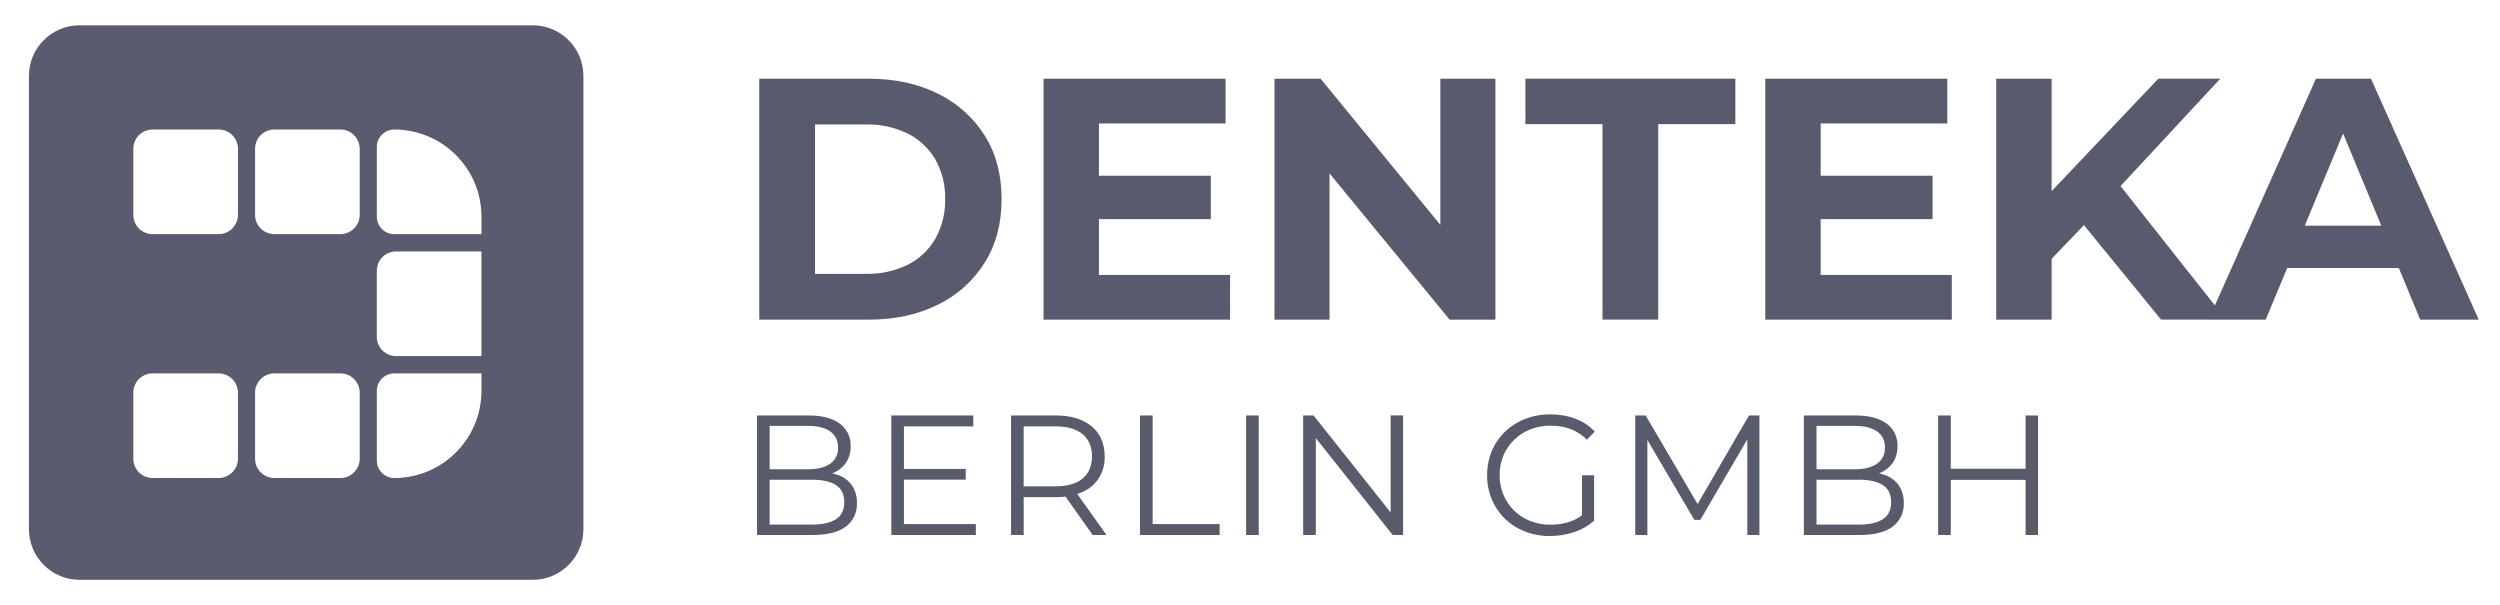 <?xml version="1.0" encoding="UTF-8"?>
<svg id="Ebene_1" xmlns="http://www.w3.org/2000/svg" xmlns:xlink="http://www.w3.org/1999/xlink" version="1.1" viewBox="0 0 1037 251">
  <!-- Generator: Adobe Illustrator 29.5.1, SVG Export Plug-In . SVG Version: 2.1.0 Build 141)  -->
  <defs>
    <style>
      .st0 {
        fill: none;
      }

      .st1 {
        fill: #585b6d;
      }

      .st2 {
        clip-path: url(#clippath-1);
      }

      .st3 {
        fill: #595c6e;
      }

      .st4 {
        fill: #585b6c;
      }

      .st5 {
        clip-path: url(#clippath);
      }
    </style>
    <clipPath id="clippath">
      <rect class="st0" x="-22" y="-31" width="1082" height="316"/>
    </clipPath>
    <clipPath id="clippath-1">
      <rect class="st0" x="12" y="10.5" width="230" height="230"/>
    </clipPath>
  </defs>
  <g class="st5">
    <g>
      <path id="Pfad_199" class="st4" d="M314.01,221.93v-49.6h21.4c5.53,0,9.81,1.11,12.86,3.33,3.02,2.16,4.74,5.71,4.57,9.43.08,2.4-.57,4.78-1.88,6.8-1.26,1.85-3.03,3.3-5.1,4.18-2.23.96-4.63,1.44-7.05,1.42l1.2-1.7c2.8-.07,5.58.43,8.18,1.45,2.18.87,4.04,2.38,5.35,4.32,1.34,2.13,2,4.61,1.91,7.12.18,3.83-1.56,7.5-4.64,9.78-3.09,2.31-7.76,3.47-13.99,3.47h-22.82.01ZM319.25,217.61h17.5c4.35,0,7.68-.74,9.99-2.23,2.31-1.49,3.47-3.86,3.47-7.12s-1.16-5.56-3.47-7.05-5.64-2.23-9.99-2.23h-18.07v-4.32h16.37c3.97,0,7.05-.76,9.25-2.27,2.2-1.51,3.45-4.07,3.3-6.73.17-2.68-1.08-5.25-3.3-6.77-2.2-1.49-5.28-2.23-9.25-2.23h-15.8v40.96h0ZM369.71,221.93v-49.6h34.01v4.53h-28.77v40.53h29.83v4.53h-35.08,0ZM374.38,198.97v-4.46h26.22v4.46h-26.22ZM419.38,221.93v-49.6h18.57c6.28,0,11.23,1.5,14.85,4.5,3.61,3,5.42,7.17,5.42,12.51.09,3.19-.76,6.33-2.45,9.03-1.7,2.59-4.13,4.61-6.98,5.81-3.43,1.43-7.13,2.11-10.84,2.02h-15.66l2.34-2.41v18.14h-5.25ZM453.25,221.93l-12.76-18h5.67l12.83,18h-5.74ZM424.62,204.21l-2.34-2.48h15.52c4.96,0,8.73-1.09,11.3-3.26,2.57-2.17,3.86-5.22,3.86-9.14s-1.29-7.04-3.86-9.21c-2.57-2.17-6.34-3.26-11.3-3.26h-15.52l2.34-2.48v29.83h0ZM472.88,221.93v-49.6h5.24v45.06h27.78v4.53h-33.02ZM516.88,221.93v-49.6h5.24v49.6h-5.24ZM540.55,221.93v-49.6h4.32l34.23,43.08h-2.26v-43.09h5.17v49.6h-4.32l-34.16-43.08h2.27v43.08h-5.25ZM643.01,222.35c-3.57.04-7.12-.6-10.45-1.88-3.09-1.19-5.91-2.98-8.29-5.28-2.34-2.27-4.2-5-5.46-8.01-1.32-3.19-1.99-6.61-1.95-10.06-.04-3.45.63-6.87,1.95-10.06,1.26-3.02,3.13-5.74,5.49-8.01,2.4-2.29,5.23-4.09,8.33-5.28,3.33-1.28,6.88-1.92,10.45-1.88,3.54-.04,7.06.56,10.38,1.77,3.07,1.13,5.83,2.98,8.04,5.39l-3.26,3.33c-1.93-1.98-4.28-3.51-6.87-4.46-2.59-.91-5.33-1.37-8.08-1.35-2.89-.03-5.77.49-8.47,1.52-2.51.97-4.8,2.45-6.73,4.32-1.9,1.86-3.42,4.07-4.46,6.52-1.08,2.59-1.63,5.38-1.59,8.19-.03,2.79.52,5.57,1.59,8.14,1.03,2.46,2.55,4.69,4.46,6.55,1.93,1.88,4.22,3.35,6.73,4.32,2.68,1.04,5.53,1.55,8.4,1.52,2.73.02,5.45-.41,8.04-1.28,2.62-.91,5-2.38,6.98-4.32l2.98,3.97c-2.42,2.11-5.24,3.71-8.29,4.71-3.2,1.07-6.55,1.61-9.92,1.6h0v.02ZM661.23,216.05l-5.03-.64v-18.28h5.03v18.92ZM678.3,221.93v-49.6h4.32l22.68,38.69h-2.27l22.46-38.69h4.32v49.6h-5.03v-41.73h1.2l-20.69,35.43h-2.48l-20.83-35.43h1.35v41.74h-5.03,0ZM748.24,221.93v-49.6h21.4c5.53,0,9.81,1.11,12.86,3.33,3.02,2.16,4.74,5.71,4.57,9.43.08,2.4-.57,4.78-1.88,6.8-1.26,1.85-3.03,3.3-5.1,4.18-2.23.96-4.63,1.44-7.05,1.42l1.2-1.7c2.8-.07,5.58.43,8.19,1.45,2.17.87,4.04,2.38,5.35,4.32,1.34,2.13,2,4.61,1.91,7.12.18,3.83-1.56,7.5-4.64,9.78-3.09,2.31-7.76,3.47-13.99,3.47h-22.82ZM753.49,217.61h17.5c4.35,0,7.68-.74,9.99-2.23,2.31-1.49,3.47-3.86,3.47-7.12s-1.16-5.56-3.47-7.05-5.64-2.23-9.99-2.23h-18.07v-4.32h16.37c3.97,0,7.05-.76,9.25-2.27,2.2-1.51,3.45-4.07,3.3-6.73.17-2.68-1.08-5.25-3.3-6.77-2.2-1.49-5.28-2.23-9.25-2.23h-15.8v40.96h0ZM840.22,221.93v-49.6h5.17v49.6h-5.17ZM803.94,221.93v-49.6h5.24v49.6h-5.24ZM808.62,199.04v-4.61h32.1v4.61h-32.1Z"/>
      <path id="Pfad_198" class="st1" d="M314.94,132.58V32.65h45.4c10.85,0,20.42,2.07,28.7,6.21,7.96,3.86,14.69,9.87,19.42,17.35,4.67,7.42,7,16.23,7,26.41s-2.33,18.87-7,26.34c-4.71,7.51-11.44,13.55-19.42,17.42-8.28,4.14-17.85,6.21-28.7,6.21h-45.4ZM338.07,113.59h21.13c6,.15,11.95-1.15,17.35-3.78,4.78-2.4,8.75-6.15,11.42-10.78,2.8-5.01,4.21-10.68,4.07-16.42.15-5.76-1.25-11.46-4.07-16.49-2.69-4.6-6.66-8.32-11.42-10.71-5.4-2.63-11.34-3.93-17.35-3.78h-21.13v61.96ZM432.86,132.58V32.65h75.52v18.56h-52.54v62.82h54.39v18.56h-77.38.01ZM454.13,90.89v-17.99h48.11v17.99h-48.11ZM528.65,132.58V32.65h19.13l58.96,71.95h-9.28V32.65h22.84v99.94h-18.99l-59.1-71.95h9.28v71.95h-22.84ZM664.71,132.58V51.49h-31.98v-18.85h87.09v18.85h-31.98v81.09h-23.13ZM732.23,132.58V32.65h75.52v18.56h-52.54v62.82h54.39v18.56h-77.38,0ZM753.51,90.89v-17.99h48.11v17.99h-48.11ZM848.73,109.74l-1.28-26.7,47.83-50.4h25.7l-43.12,46.41-12.85,13.7-16.27,16.99h-.01ZM828.03,132.58V32.65h22.99v99.94h-22.99ZM896.41,132.58l-35.55-43.54,15.13-16.42,47.4,59.96h-26.98ZM916.11,132.58l44.54-99.93h22.84l44.69,99.94h-24.27l-36.55-88.23h9.14l-36.69,88.23h-23.7,0ZM938.38,111.17l6.14-17.56h51.39l6.28,17.56h-63.81Z"/>
      <g class="st2">
        <path class="st3" d="M199.71,162.11c0,19.97-16.19,36.16-36.17,36.17-3.99,0-7.23-3.24-7.23-7.23v-28.93c0-4,3.24-7.23,7.23-7.23h0s36.17-.01,36.17-.01v7.23ZM199.71,97.12h-36.17c-3.99,0-7.23-3.24-7.23-7.23v-28.93c0-4,3.24-7.23,7.23-7.23h0c19.97,0,36.17,16.18,36.17,36.16v7.23ZM156.3,112.3c0-4.42,3.58-8,8-8h35.4v43.4h-35.4c-4.42,0-8-3.58-8-8v-27.4ZM149.2,190.28c0,4.42-3.58,8-8,8h-27.4c-4.42,0-8-3.58-8-8v-27.4c0-4.42,3.58-8,8-8h27.4c4.42,0,8,3.58,8,8v27.4ZM149.2,89.12c0,4.42-3.58,8-8,8h-27.4c-4.42,0-8-3.58-8-8v-27.4c0-4.42,3.58-8,8-8h27.4c4.42,0,8,3.58,8,8v27.4ZM98.7,190.28c0,4.42-3.58,8-8,8h-27.4c-4.42,0-8-3.58-8-8v-27.4c0-4.42,3.58-8,8-8h27.4c4.42,0,8,3.58,8,8v27.4ZM98.7,89.12c0,4.42-3.58,8-8,8h-27.4c-4.42,0-8-3.58-8-8v-27.4c0-4.42,3.58-8,8-8h27.4c4.42,0,8,3.58,8,8v27.4ZM242,219.5V31.5c0-11.6-9.4-21-21-21H33c-11.6,0-21,9.4-21,21v188c0,11.6,9.4,21,21,21h188c11.6,0,21-9.4,21-21"/>
      </g>
    </g>
  </g>
</svg>